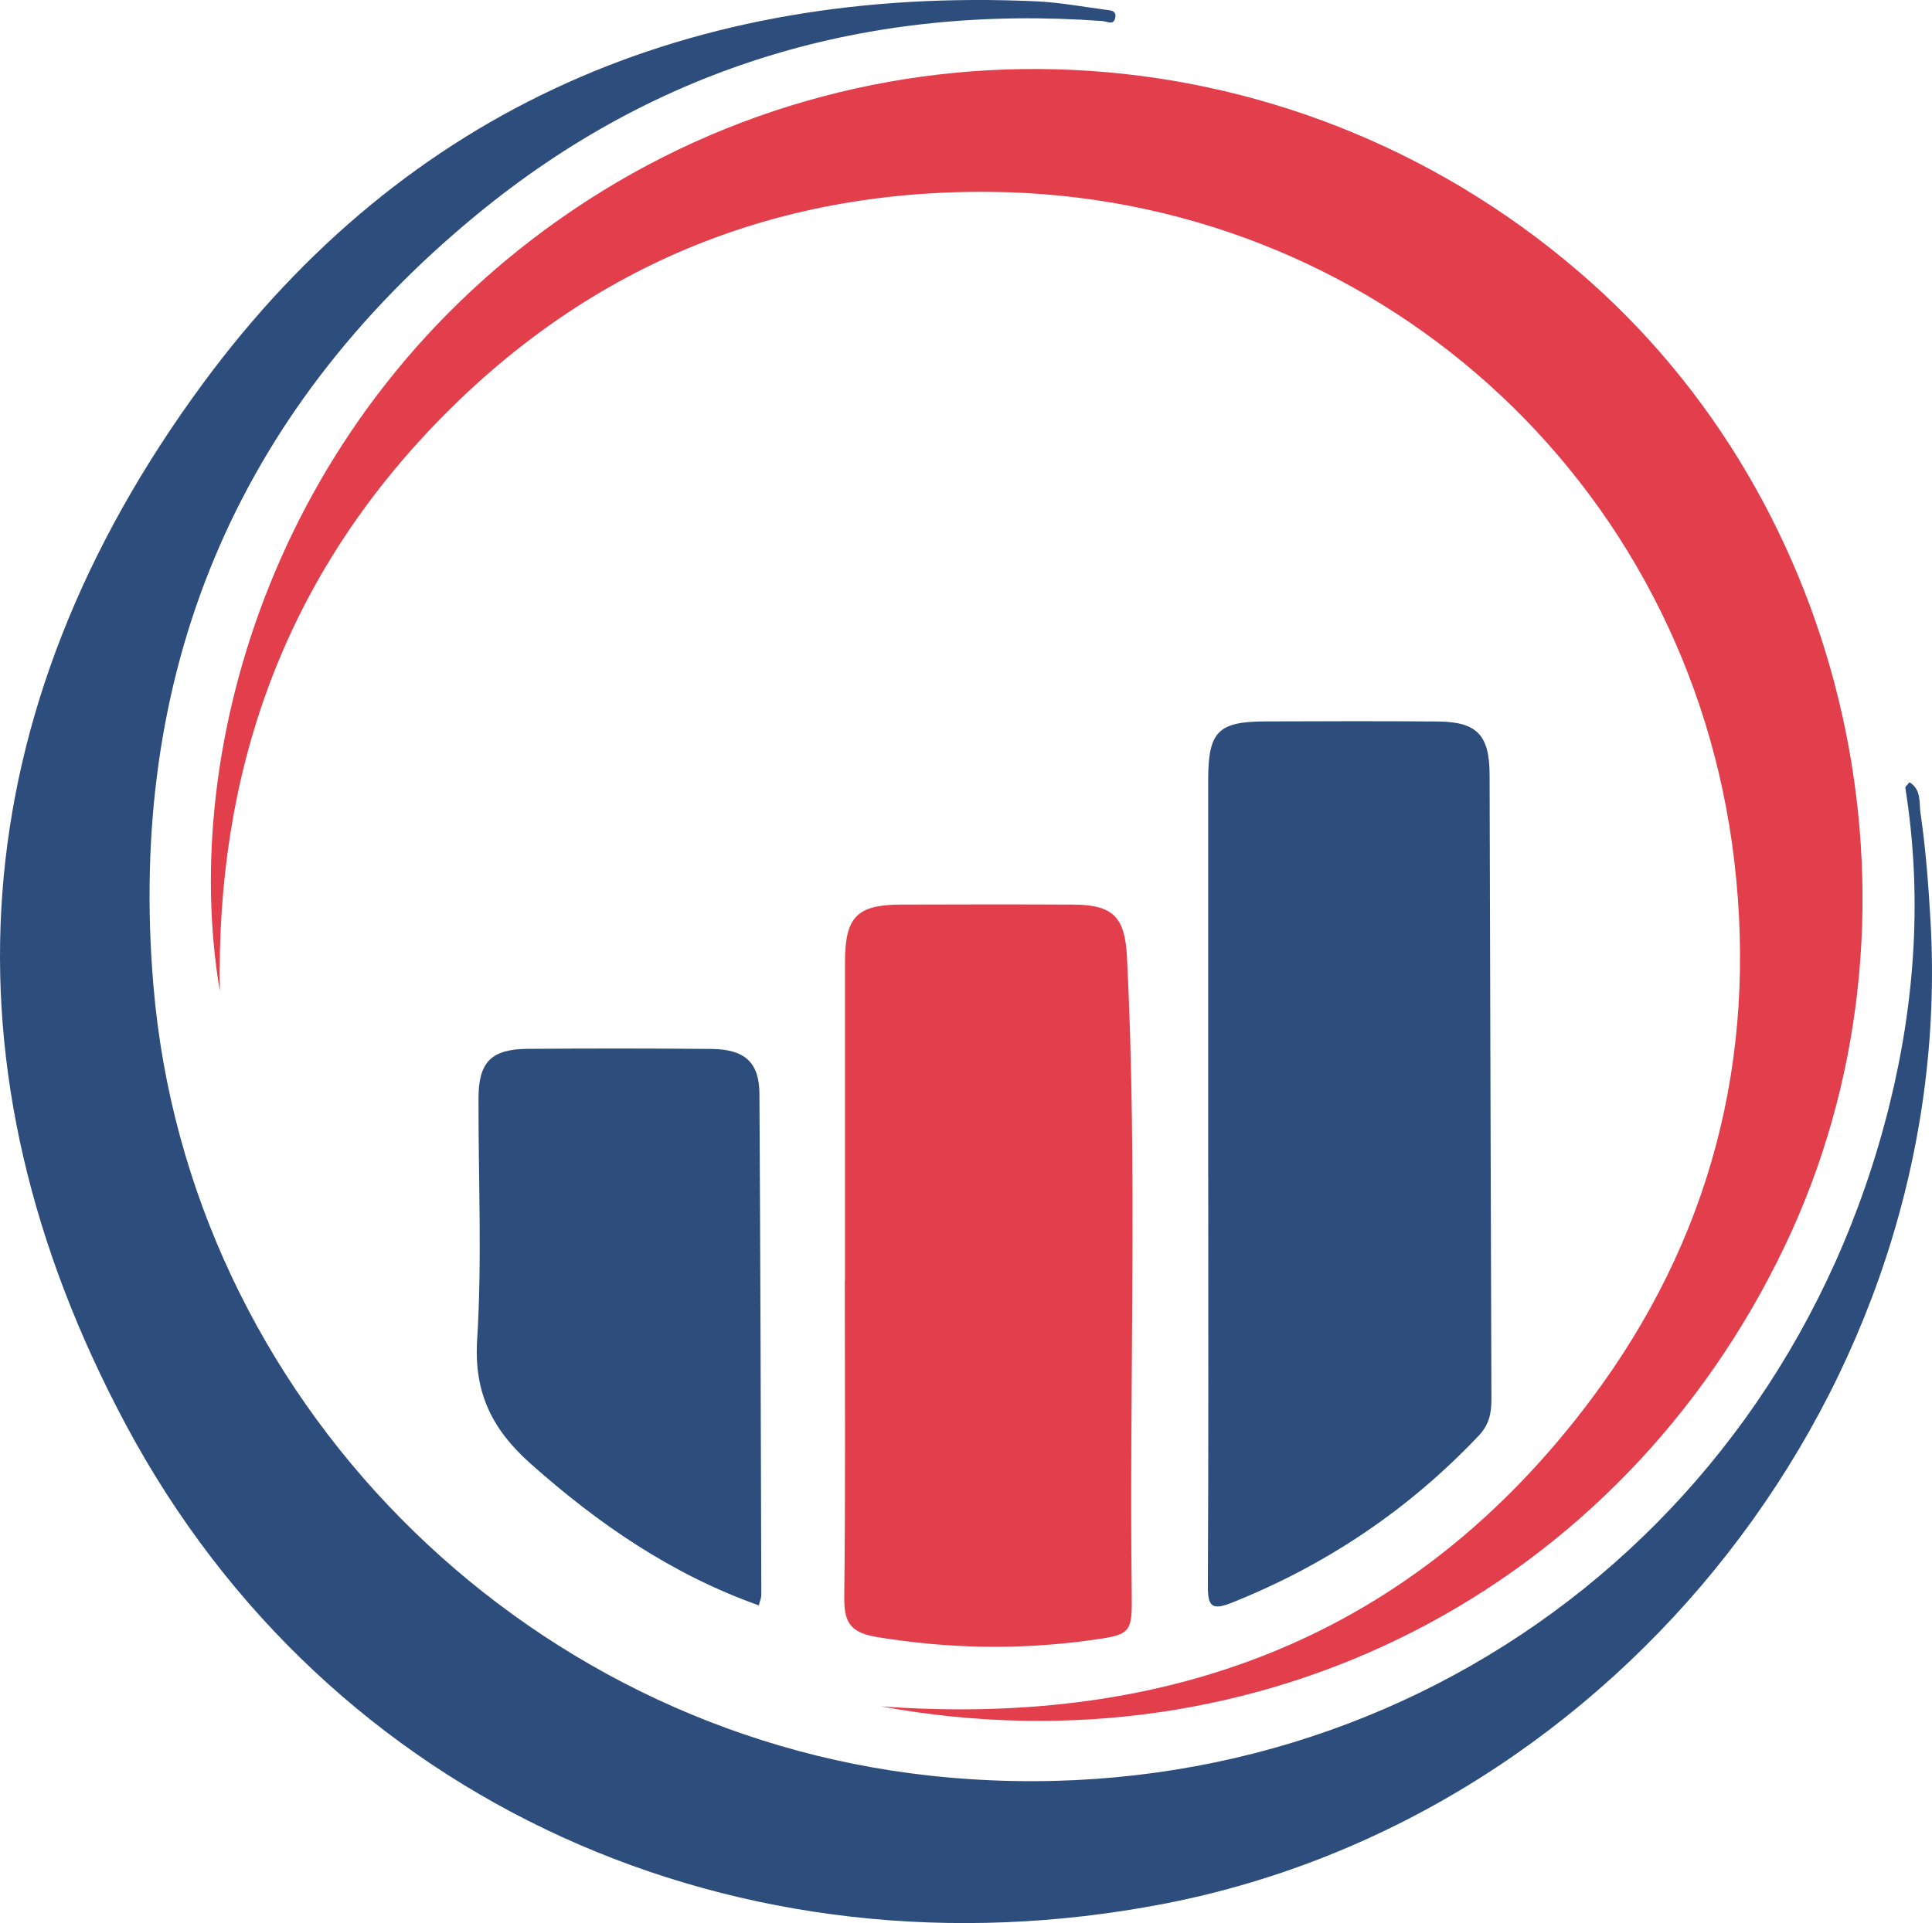 <?xml version="1.0" encoding="UTF-8"?><svg id="a" xmlns="http://www.w3.org/2000/svg" viewBox="0 0 966 961.79"><defs><style>.b{fill:#e33e4b;}.c{fill:#2d4e7c;}</style></defs><path class="c" d="M954.73,391.23c6.06,3.61,4.78,10.27,5.5,15.22,2.64,18,4.01,36.34,5.04,54.35,13.24,231.48-155.69,447.35-383.28,491.34-211.84,40.95-417.83-50.19-519.04-239.57C-32.7,533.57-18.9,355.42,101.3,192.03,203.23,53.48,346.21-7.07,517.9,.65c11.62,.52,23.17,2.65,34.73,4.21,2.16,.29,5.61,.26,5.05,3.69-.72,4.44-3.84,2.16-6.61,1.96-116.74-8.44-222.12,22.34-312.52,96.7C117.37,206.87,63.58,337.17,76.71,492.94c17.37,205.97,182.87,372.74,388.27,395.11,224.57,24.46,425.17-115.32,479.73-335.37,12.9-52.04,16.5-105.2,7.95-158.65-.1-.61,1.01-1.41,2.06-2.8Z"/><path class="b" d="M109.92,495.66c-20.62-121.76,28.54-290.36,176.09-390.32C442.26-.51,651.7,12.96,795.45,141.18c132.95,118.58,174.38,319.64,97.07,481.76-82.4,172.79-262.68,265.29-452.12,230.47,145.28,10.62,266.47-35.18,355.04-153.39,59.73-79.71,83.33-170.44,71.71-269.35-22.45-191.04-180.79-333.33-372.97-334.72-109-.79-202.34,38.4-277.8,117.44-75.22,78.79-108.36,173.97-106.46,282.28Z"/><path class="c" d="M604.09,588.7c0-66.14-.02-132.28,0-198.42,.01-24.41,4.82-29.4,28.65-29.48,28.69-.1,57.39-.2,86.08,.04,19.63,.16,25.91,6.65,25.98,26.58,.34,104.07,.52,208.14,.91,312.21,.03,7.08-1.08,12.84-6.34,18.39-35.01,36.96-76.11,64.6-123.36,83.51-10.25,4.1-12.13,1.78-12.08-8.57,.37-68.08,.19-136.17,.19-204.25h-.05Z"/><path class="b" d="M422.5,640.44c0-53.04-.02-106.08,0-159.12,.01-22.77,5.87-28.85,28.11-28.92,28.71-.09,57.42-.13,86.13,.01,19.89,.1,25.74,6.34,26.74,26.1,5.36,105.93,1.09,211.94,2.38,317.9,.25,20.8-.17,21.1-21.21,23.98-35.39,4.85-70.59,4.18-106.02-1.63-14.17-2.32-16.66-7.9-16.5-20.66,.66-52.54,.28-105.1,.28-157.66h.08Z"/><path class="c" d="M379.41,802.9c-43.49-15.47-80.24-40.7-114.25-71-18.98-16.91-28.24-35.22-26.59-61.8,2.49-40.18,.58-80.63,.68-120.96,.04-17.97,6.38-24.45,24.61-24.58,30.61-.23,61.23-.24,91.84,.05,16.75,.16,23.92,6.72,24.02,22.45,.49,83.56,.69,167.11,.94,250.67,0,1.38-.64,2.75-1.24,5.18Z"/></svg>